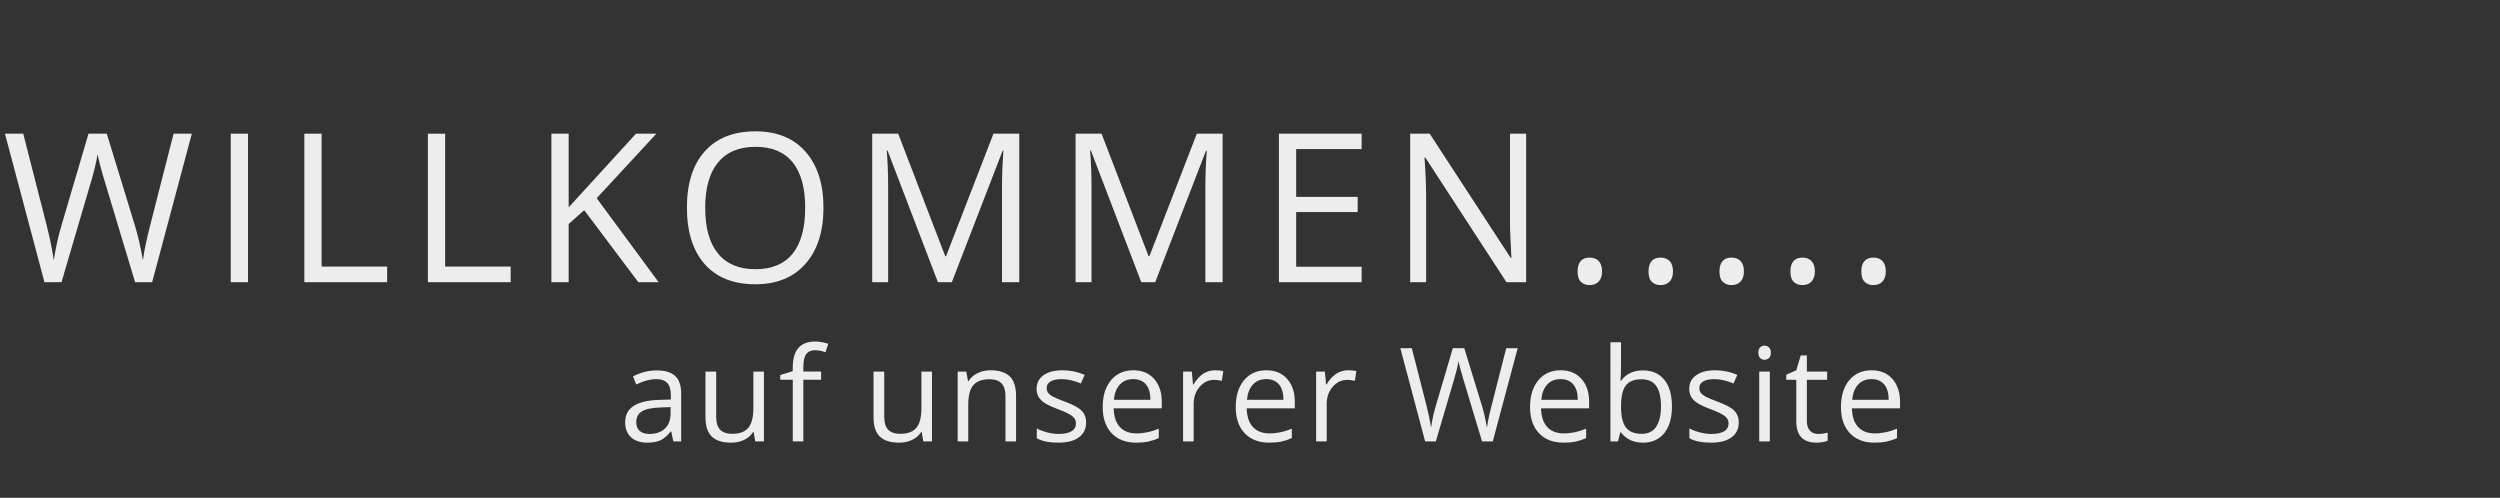 <?xml version="1.0" encoding="utf-8"?>
<!-- Generator: Adobe Illustrator 12.0.0, SVG Export Plug-In  -->
<!DOCTYPE svg PUBLIC "-//W3C//DTD SVG 1.1//EN" "http://www.w3.org/Graphics/SVG/1.1/DTD/svg11.dtd">
<svg  version="1.1" xmlns="http://www.w3.org/2000/svg" xmlns:xlink="http://www.w3.org/1999/xlink" xmlns:a="http://ns.adobe.com/AdobeSVGViewerExtensions/3.0/"
	 width="1130" height="225" viewBox="0 0 1130 225" enable-background="new 0 0 1130 225" xml:space="preserve">
<rect x="0" y="0" width="1130" height="225" fill="#333333" stroke="none"/>
<defs>
</defs>
<path fill="#EEEDEE" d="M304.352,199.518l-0.951-4.496h-0.23c-1.575,1.974-3.145,3.311-4.71,4.01s-3.519,1.049-5.862,1.049
	c-3.131,0-5.584-0.807-7.361-2.42c-1.776-1.612-2.665-3.907-2.665-6.884c0-6.375,5.099-9.716,15.297-10.023l5.358-0.173v-1.959
	c0-2.478-0.533-4.307-1.599-5.488c-1.066-1.181-2.771-1.771-5.113-1.771c-2.631,0-5.608,0.807-8.93,2.42l-1.469-3.656
	c1.556-0.842,3.26-1.504,5.113-1.982s3.711-0.719,5.575-0.719c3.764,0,6.553,0.836,8.368,2.506c1.815,1.672,2.723,4.352,2.723,8.039
	v21.549H304.352z M293.549,196.143c2.977,0,5.314-0.816,7.014-2.448s2.55-3.917,2.55-6.856v-2.852l-4.782,0.201
	c-3.803,0.135-6.544,0.726-8.225,1.771c-1.681,1.047-2.521,2.675-2.521,4.883c0,1.729,0.523,3.045,1.57,3.947
	S291.667,196.143,293.549,196.143z"/>
<path fill="#EEEDEE" d="M323.719,167.955v20.468c0,2.571,0.586,4.491,1.758,5.757c1.172,1.268,3.006,1.9,5.504,1.9
	c3.304,0,5.72-0.902,7.247-2.706s2.291-4.749,2.291-8.837v-16.582h4.782v31.562h-3.947l-0.691-4.244h-0.259
	c-0.98,1.555-2.339,2.744-4.078,3.568c-1.738,0.826-3.722,1.238-5.95,1.238c-3.842,0-6.719-0.911-8.63-2.734
	s-2.867-4.74-2.867-8.751v-20.64H323.719z"/>
<path fill="#EEEDEE" d="M371.145,171.643h-8.038v27.875h-4.782v-27.875h-5.648v-2.152l5.648-1.723v-1.759
	c0-7.765,3.39-11.647,10.169-11.647c1.671,0,3.63,0.336,5.877,1.006l-1.239,3.824c-1.844-0.595-3.419-0.893-4.725-0.893
	c-1.806,0-3.14,0.602-4.004,1.805s-1.296,3.132-1.296,5.787v2.05h8.038V171.643z"/>
<path fill="#EEEDEE" d="M399.675,167.955v20.468c0,2.571,0.586,4.491,1.758,5.757c1.172,1.268,3.006,1.9,5.504,1.9
	c3.304,0,5.72-0.902,7.247-2.706s2.291-4.749,2.291-8.837v-16.582h4.782v31.562h-3.947l-0.691-4.244h-0.259
	c-0.98,1.555-2.339,2.744-4.078,3.568c-1.738,0.826-3.722,1.238-5.95,1.238c-3.842,0-6.719-0.911-8.63-2.734
	s-2.867-4.74-2.867-8.751v-20.64H399.675z"/>
<path fill="#EEEDEE" d="M454.479,199.518v-20.43c0-2.574-0.586-4.494-1.758-5.762s-3.007-1.902-5.504-1.902
	c-3.305,0-5.725,0.894-7.262,2.68c-1.537,1.787-2.305,4.735-2.305,8.846v16.568h-4.782v-31.562h3.889l0.778,4.305h0.23
	c0.979-1.556,2.353-2.762,4.121-3.616c1.767-0.854,3.736-1.282,5.907-1.282c3.804,0,6.666,0.918,8.587,2.752
	s2.881,4.769,2.881,8.803v20.602H454.479z"/>
<path fill="#EEEDEE" d="M490.932,190.893c0,2.938-1.095,5.203-3.286,6.797s-5.264,2.391-9.222,2.391
	c-4.188,0-7.455-0.66-9.798-1.982v-4.424c1.518,0.766,3.146,1.369,4.885,1.809c1.739,0.44,3.416,0.66,5.03,0.66
	c2.498,0,4.419-0.398,5.764-1.197c1.345-0.798,2.018-2.015,2.018-3.65c0-1.229-0.533-2.279-1.6-3.153s-3.146-1.905-6.24-3.097
	c-2.94-1.094-5.03-2.049-6.269-2.865s-2.162-1.742-2.767-2.779s-0.908-2.275-0.908-3.715c0-2.573,1.047-4.604,3.141-6.092
	s4.967-2.232,8.617-2.232c3.4,0,6.724,0.691,9.971,2.072l-1.701,3.887c-3.17-1.306-6.043-1.959-8.618-1.959
	c-2.268,0-3.978,0.355-5.13,1.066s-1.729,1.691-1.729,2.94c0,0.845,0.216,1.565,0.648,2.16c0.432,0.596,1.128,1.162,2.089,1.7
	c0.961,0.537,2.806,1.314,5.534,2.332c3.747,1.363,6.278,2.736,7.594,4.119S490.932,188.799,490.932,190.893z"/>
<path fill="#EEEDEE" d="M513.51,200.08c-4.666,0-8.348-1.421-11.046-4.263s-4.046-6.788-4.046-11.837
	c0-5.088,1.253-9.131,3.759-12.126s5.871-4.493,10.095-4.493c3.955,0,7.085,1.301,9.389,3.902c2.304,2.601,3.457,6.031,3.457,10.293
	v3.023h-21.745c0.096,3.704,1.032,6.516,2.808,8.434c1.776,1.92,4.277,2.879,7.502,2.879c3.398,0,6.759-0.711,10.081-2.132v4.269
	c-1.69,0.732-3.289,1.257-4.796,1.574S515.642,200.08,513.51,200.08z M512.214,171.361c-2.535,0-4.556,0.827-6.062,2.48
	s-2.395,3.941-2.664,6.863h16.501c0-3.019-0.672-5.33-2.016-6.936S514.71,171.361,512.214,171.361z"/>
<path fill="#EEEDEE" d="M549.164,167.361c1.402,0,2.661,0.115,3.776,0.346l-0.663,4.43c-1.307-0.287-2.46-0.432-3.459-0.432
	c-2.556,0-4.742,1.037-6.558,3.113c-1.816,2.074-2.724,4.659-2.724,7.752v16.947h-4.782v-31.562h3.947l0.547,5.832h0.23
	c1.172-2.056,2.584-3.641,4.237-4.754C545.368,167.918,547.184,167.361,549.164,167.361z"/>
<path fill="#EEEDEE" d="M573.645,200.08c-4.666,0-8.348-1.421-11.045-4.263s-4.046-6.788-4.046-11.837
	c0-5.088,1.253-9.131,3.759-12.126s5.87-4.493,10.095-4.493c3.955,0,7.086,1.301,9.39,3.902c2.304,2.601,3.456,6.031,3.456,10.293
	v3.023h-21.744c0.096,3.704,1.032,6.516,2.809,8.434c1.775,1.92,4.276,2.879,7.502,2.879c3.398,0,6.759-0.711,10.08-2.132v4.269
	c-1.689,0.732-3.288,1.257-4.795,1.574C577.596,199.921,575.776,200.08,573.645,200.08z M572.35,171.361
	c-2.535,0-4.557,0.827-6.062,2.48c-1.507,1.653-2.396,3.941-2.664,6.863h16.502c0-3.019-0.673-5.33-2.017-6.936
	S574.845,171.361,572.35,171.361z"/>
<path fill="#EEEDEE" d="M609.299,167.361c1.402,0,2.661,0.115,3.775,0.346l-0.662,4.43c-1.307-0.287-2.461-0.432-3.459-0.432
	c-2.557,0-4.742,1.037-6.559,3.113c-1.815,2.074-2.723,4.659-2.723,7.752v16.947h-4.783v-31.562h3.947l0.547,5.832h0.23
	c1.172-2.056,2.585-3.641,4.238-4.754C605.504,167.918,607.319,167.361,609.299,167.361z"/>
<path fill="#EEEDEE" d="M674.73,199.518h-4.84l-8.5-28.208c-0.402-1.249-0.854-2.823-1.354-4.726
	c-0.5-1.901-0.759-3.045-0.777-3.429c-0.424,2.536-1.096,5.312-2.018,8.327l-8.24,28.035h-4.84l-11.207-42.125h5.186l6.656,26.019
	c0.922,3.649,1.594,6.954,2.016,9.911c0.52-3.515,1.287-6.953,2.305-10.314l7.549-25.615h5.186l7.924,25.846
	c0.922,2.978,1.699,6.339,2.334,10.084c0.364-2.727,1.056-6.05,2.074-9.969l6.626-25.961h5.187L674.73,199.518z"/>
<path fill="#EEEDEE" d="M706.678,200.08c-4.666,0-8.349-1.421-11.047-4.263c-2.697-2.842-4.046-6.788-4.046-11.837
	c0-5.088,1.253-9.131,3.759-12.126s5.871-4.493,10.096-4.493c3.955,0,7.084,1.301,9.389,3.902c2.305,2.601,3.457,6.031,3.457,10.293
	v3.023H696.54c0.096,3.704,1.032,6.516,2.808,8.434c1.776,1.92,4.277,2.879,7.503,2.879c3.398,0,6.759-0.711,10.081-2.132v4.269
	c-1.69,0.732-3.289,1.257-4.797,1.574C710.628,199.921,708.809,200.08,706.678,200.08z M705.381,171.361
	c-2.534,0-4.555,0.827-6.062,2.48c-1.506,1.653-2.395,3.941-2.663,6.863h16.501c0-3.019-0.672-5.33-2.016-6.936
	S707.877,171.361,705.381,171.361z"/>
<path fill="#EEEDEE" d="M742.612,167.424c4.148,0,7.37,1.416,9.666,4.248c2.295,2.832,3.442,6.839,3.442,12.022
	s-1.156,9.21-3.471,12.081c-2.314,2.869-5.527,4.305-9.638,4.305c-2.056,0-3.933-0.379-5.632-1.137
	c-1.701-0.759-3.127-1.926-4.279-3.5h-0.346l-1.008,4.074h-3.428v-44.812h4.781v10.879c0,2.438-0.076,4.625-0.23,6.562h0.23
	C734.93,168.998,738.232,167.424,742.612,167.424z M741.922,171.424c-3.266,0-5.619,0.937-7.06,2.809s-2.161,5.026-2.161,9.462
	c0,4.437,0.74,7.609,2.219,9.521c1.479,1.91,3.852,2.865,7.117,2.865c2.938,0,5.127-1.07,6.568-3.211
	c1.439-2.142,2.16-5.219,2.16-9.232c0-4.109-0.721-7.172-2.16-9.188C747.164,172.432,744.937,171.424,741.922,171.424z"/>
<path fill="#EEEDEE" d="M785.926,190.893c0,2.938-1.095,5.203-3.285,6.797s-5.264,2.391-9.223,2.391
	c-4.188,0-7.454-0.66-9.798-1.982v-4.424c1.518,0.766,3.146,1.369,4.886,1.809c1.738,0.44,3.415,0.66,5.029,0.66
	c2.498,0,4.419-0.398,5.764-1.197c1.346-0.798,2.018-2.015,2.018-3.65c0-1.229-0.533-2.279-1.6-3.153s-3.146-1.905-6.239-3.097
	c-2.94-1.094-5.03-2.049-6.269-2.865c-1.24-0.816-2.162-1.742-2.768-2.779s-0.908-2.275-0.908-3.715
	c0-2.573,1.047-4.604,3.142-6.092s4.967-2.232,8.617-2.232c3.4,0,6.724,0.691,9.972,2.072l-1.701,3.887
	c-3.17-1.306-6.043-1.959-8.617-1.959c-2.268,0-3.979,0.355-5.131,1.066s-1.729,1.691-1.729,2.94c0,0.845,0.215,1.565,0.648,2.16
	c0.432,0.596,1.128,1.162,2.089,1.7c0.961,0.537,2.806,1.314,5.534,2.332c3.746,1.363,6.277,2.736,7.594,4.119
	S785.926,188.799,785.926,190.893z"/>
<path fill="#EEEDEE" d="M794.771,159.409c0-1.096,0.27-1.898,0.807-2.408c0.538-0.51,1.211-0.765,2.018-0.765
	c0.768,0,1.43,0.26,1.987,0.779c0.557,0.52,0.835,1.316,0.835,2.394s-0.278,1.88-0.835,2.409c-0.558,0.529-1.22,0.793-1.987,0.793
	c-0.807,0-1.479-0.264-2.018-0.793C795.041,161.289,794.771,160.486,794.771,159.409z M799.957,199.518h-4.781v-31.562h4.781
	V199.518z"/>
<path fill="#EEEDEE" d="M821.775,196.143c0.846,0,1.664-0.062,2.451-0.188c0.789-0.125,1.414-0.254,1.875-0.389v3.651
	c-0.519,0.249-1.283,0.454-2.291,0.618c-1.01,0.162-1.918,0.244-2.725,0.244c-6.112,0-9.168-3.214-9.168-9.642v-18.765h-4.526
	v-2.305l4.524-1.986l2.018-6.74h2.767v7.312h9.171v3.719H816.7v18.567c0,1.9,0.452,3.358,1.355,4.376
	S820.199,196.143,821.775,196.143z"/>
<path fill="#EEEDEE" d="M847.205,200.08c-4.666,0-8.348-1.421-11.045-4.263c-2.698-2.842-4.047-6.788-4.047-11.837
	c0-5.088,1.253-9.131,3.759-12.126s5.87-4.493,10.095-4.493c3.955,0,7.086,1.301,9.39,3.902c2.304,2.601,3.456,6.031,3.456,10.293
	v3.023h-21.744c0.096,3.704,1.031,6.516,2.809,8.434c1.775,1.92,4.276,2.879,7.502,2.879c3.398,0,6.759-0.711,10.08-2.132v4.269
	c-1.689,0.732-3.288,1.257-4.795,1.574C851.156,199.921,849.337,200.08,847.205,200.08z M845.91,171.361
	c-2.535,0-4.557,0.827-6.062,2.48c-1.508,1.653-2.396,3.941-2.664,6.863h16.502c0-3.019-0.673-5.33-2.017-6.936
	S848.405,171.361,845.91,171.361z"/>
<path fill="#EEEDEE" d="M68.773,127.552h-7.709L47.528,82.603c-0.643-1.989-1.362-4.499-2.157-7.529s-1.208-4.852-1.238-5.464
	c-0.674,4.041-1.744,8.464-3.212,13.269l-13.123,44.674h-7.709L2.239,60.427h8.26l10.6,41.46c1.468,5.816,2.538,11.081,3.212,15.794
	c0.825-5.602,2.049-11.08,3.671-16.437l12.021-40.817h8.26l12.618,41.185c1.469,4.744,2.707,10.101,3.717,16.069
	c0.581-4.346,1.683-9.642,3.304-15.886l10.554-41.368h8.26L68.773,127.552z"/>
<path fill="#EEEDEE" d="M104.292,127.552V60.427h7.803v67.125H104.292z"/>
<path fill="#EEEDEE" d="M137.561,127.552V60.427h7.803v60.062h29.622v7.062H137.561z"/>
<path fill="#EEEDEE" d="M193.401,127.552V60.427h7.803v60.062h29.622v7.062H193.401z"/>
<path fill="#EEEDEE" d="M297.699,127.552h-9.179L264.06,94.999l-7.021,6.244v26.309h-7.803V60.427h7.803v33.287l30.426-33.287h9.225
	l-26.985,29.155L297.699,127.552z"/>
<path fill="#EEEDEE" d="M372.208,93.903c0,10.748-2.716,19.2-8.146,25.354s-12.979,9.231-22.645,9.231
	c-9.881,0-17.505-3.023-22.874-9.071c-5.369-6.047-8.053-14.583-8.053-25.606c0-10.931,2.691-19.404,8.076-25.422
	c5.384-6.017,13.031-9.025,22.942-9.025c9.636,0,17.161,3.062,22.576,9.187C369.5,74.675,372.208,83.126,372.208,93.903z
	 M318.753,93.929c0,9.097,1.935,15.995,5.804,20.696s9.49,7.052,16.861,7.052c7.433,0,13.046-2.343,16.839-7.028
	s5.689-11.593,5.689-20.72c0-9.035-1.89-15.888-5.667-20.559c-3.777-4.67-9.367-7.006-16.77-7.006
	c-7.433,0-13.084,2.351-16.953,7.052S318.753,84.955,318.753,93.929z"/>
<path fill="#EEEDEE" d="M423.939,127.552l-22.769-59.504h-0.367c0.428,4.714,0.643,10.315,0.643,16.805v42.699h-7.206V60.427h11.75
	l21.254,55.371h0.368l21.438-55.371h11.658v67.125h-7.803v-43.25c0-4.958,0.214-10.345,0.643-16.161h-0.367l-22.952,59.411H423.939z
	"/>
<path fill="#EEEDEE" d="M515.855,127.552l-22.769-59.504h-0.367c0.428,4.714,0.643,10.315,0.643,16.805v42.699h-7.206V60.427h11.75
	l21.254,55.371h0.368l21.438-55.371h11.658v67.125h-7.803v-43.25c0-4.958,0.214-10.345,0.643-16.161h-0.367l-22.952,59.411H515.855z
	"/>
<path fill="#EEEDEE" d="M615.454,127.552h-37.387V60.427h37.387v6.938H585.87v21.625h27.795v6.875H585.87v24.688h29.584V127.552z"/>
<path fill="#EEEDEE" d="M689.823,127.552h-8.904L644.24,71.217h-0.367c0.489,6.611,0.734,12.672,0.734,18.182v38.153h-7.206V60.427
	h8.812l36.587,56.105h0.367c-0.062-0.826-0.199-3.481-0.413-7.966c-0.215-4.484-0.291-7.69-0.229-9.619V60.427h7.298V127.552z"/>
<path fill="#EEEDEE" d="M713.064,122.668c0-2.049,0.466-3.602,1.399-4.657s2.272-1.584,4.017-1.584c1.774,0,3.159,0.528,4.153,1.584
	s1.492,2.608,1.492,4.657c0,1.989-0.505,3.52-1.515,4.59s-2.387,1.606-4.131,1.606c-1.561,0-2.854-0.482-3.879-1.445
	C713.576,126.455,713.064,124.871,713.064,122.668z"/>
<path fill="#EEEDEE" d="M745.129,122.668c0-2.049,0.466-3.602,1.399-4.657s2.272-1.584,4.017-1.584c1.774,0,3.159,0.528,4.153,1.584
	s1.492,2.608,1.492,4.657c0,1.989-0.505,3.52-1.515,4.59s-2.387,1.606-4.131,1.606c-1.561,0-2.854-0.482-3.879-1.445
	C745.641,126.455,745.129,124.871,745.129,122.668z"/>
<path fill="#EEEDEE" d="M777.193,122.668c0-2.049,0.466-3.602,1.399-4.657s2.272-1.584,4.017-1.584c1.774,0,3.159,0.528,4.153,1.584
	s1.492,2.608,1.492,4.657c0,1.989-0.505,3.52-1.515,4.59s-2.387,1.606-4.131,1.606c-1.561,0-2.854-0.482-3.879-1.445
	C777.705,126.455,777.193,124.871,777.193,122.668z"/>
<path fill="#EEEDEE" d="M809.259,122.668c0-2.049,0.466-3.602,1.399-4.657s2.272-1.584,4.017-1.584c1.774,0,3.159,0.528,4.153,1.584
	s1.492,2.608,1.492,4.657c0,1.989-0.505,3.52-1.515,4.59s-2.387,1.606-4.131,1.606c-1.561,0-2.854-0.482-3.879-1.445
	C809.771,126.455,809.259,124.871,809.259,122.668z"/>
<path fill="#EEEDEE" d="M841.323,122.668c0-2.049,0.466-3.602,1.399-4.657s2.272-1.584,4.017-1.584c1.774,0,3.159,0.528,4.153,1.584
	s1.492,2.608,1.492,4.657c0,1.989-0.505,3.52-1.515,4.59s-2.387,1.606-4.131,1.606c-1.561,0-2.854-0.482-3.879-1.445
	C841.835,126.455,841.323,124.871,841.323,122.668z"/>
<rect x="1129" y="224" opacity="0.01" fill="#EEEDEE" width="1" height="1"/>
<rect x="1129" opacity="0.01" fill="#EEEDEE" width="1" height="1"/>
<rect opacity="0.01" fill="#EEEDEE" width="1" height="1"/>
<rect y="224" opacity="0.01" fill="#EEEDEE" width="1" height="1"/>
</svg>
